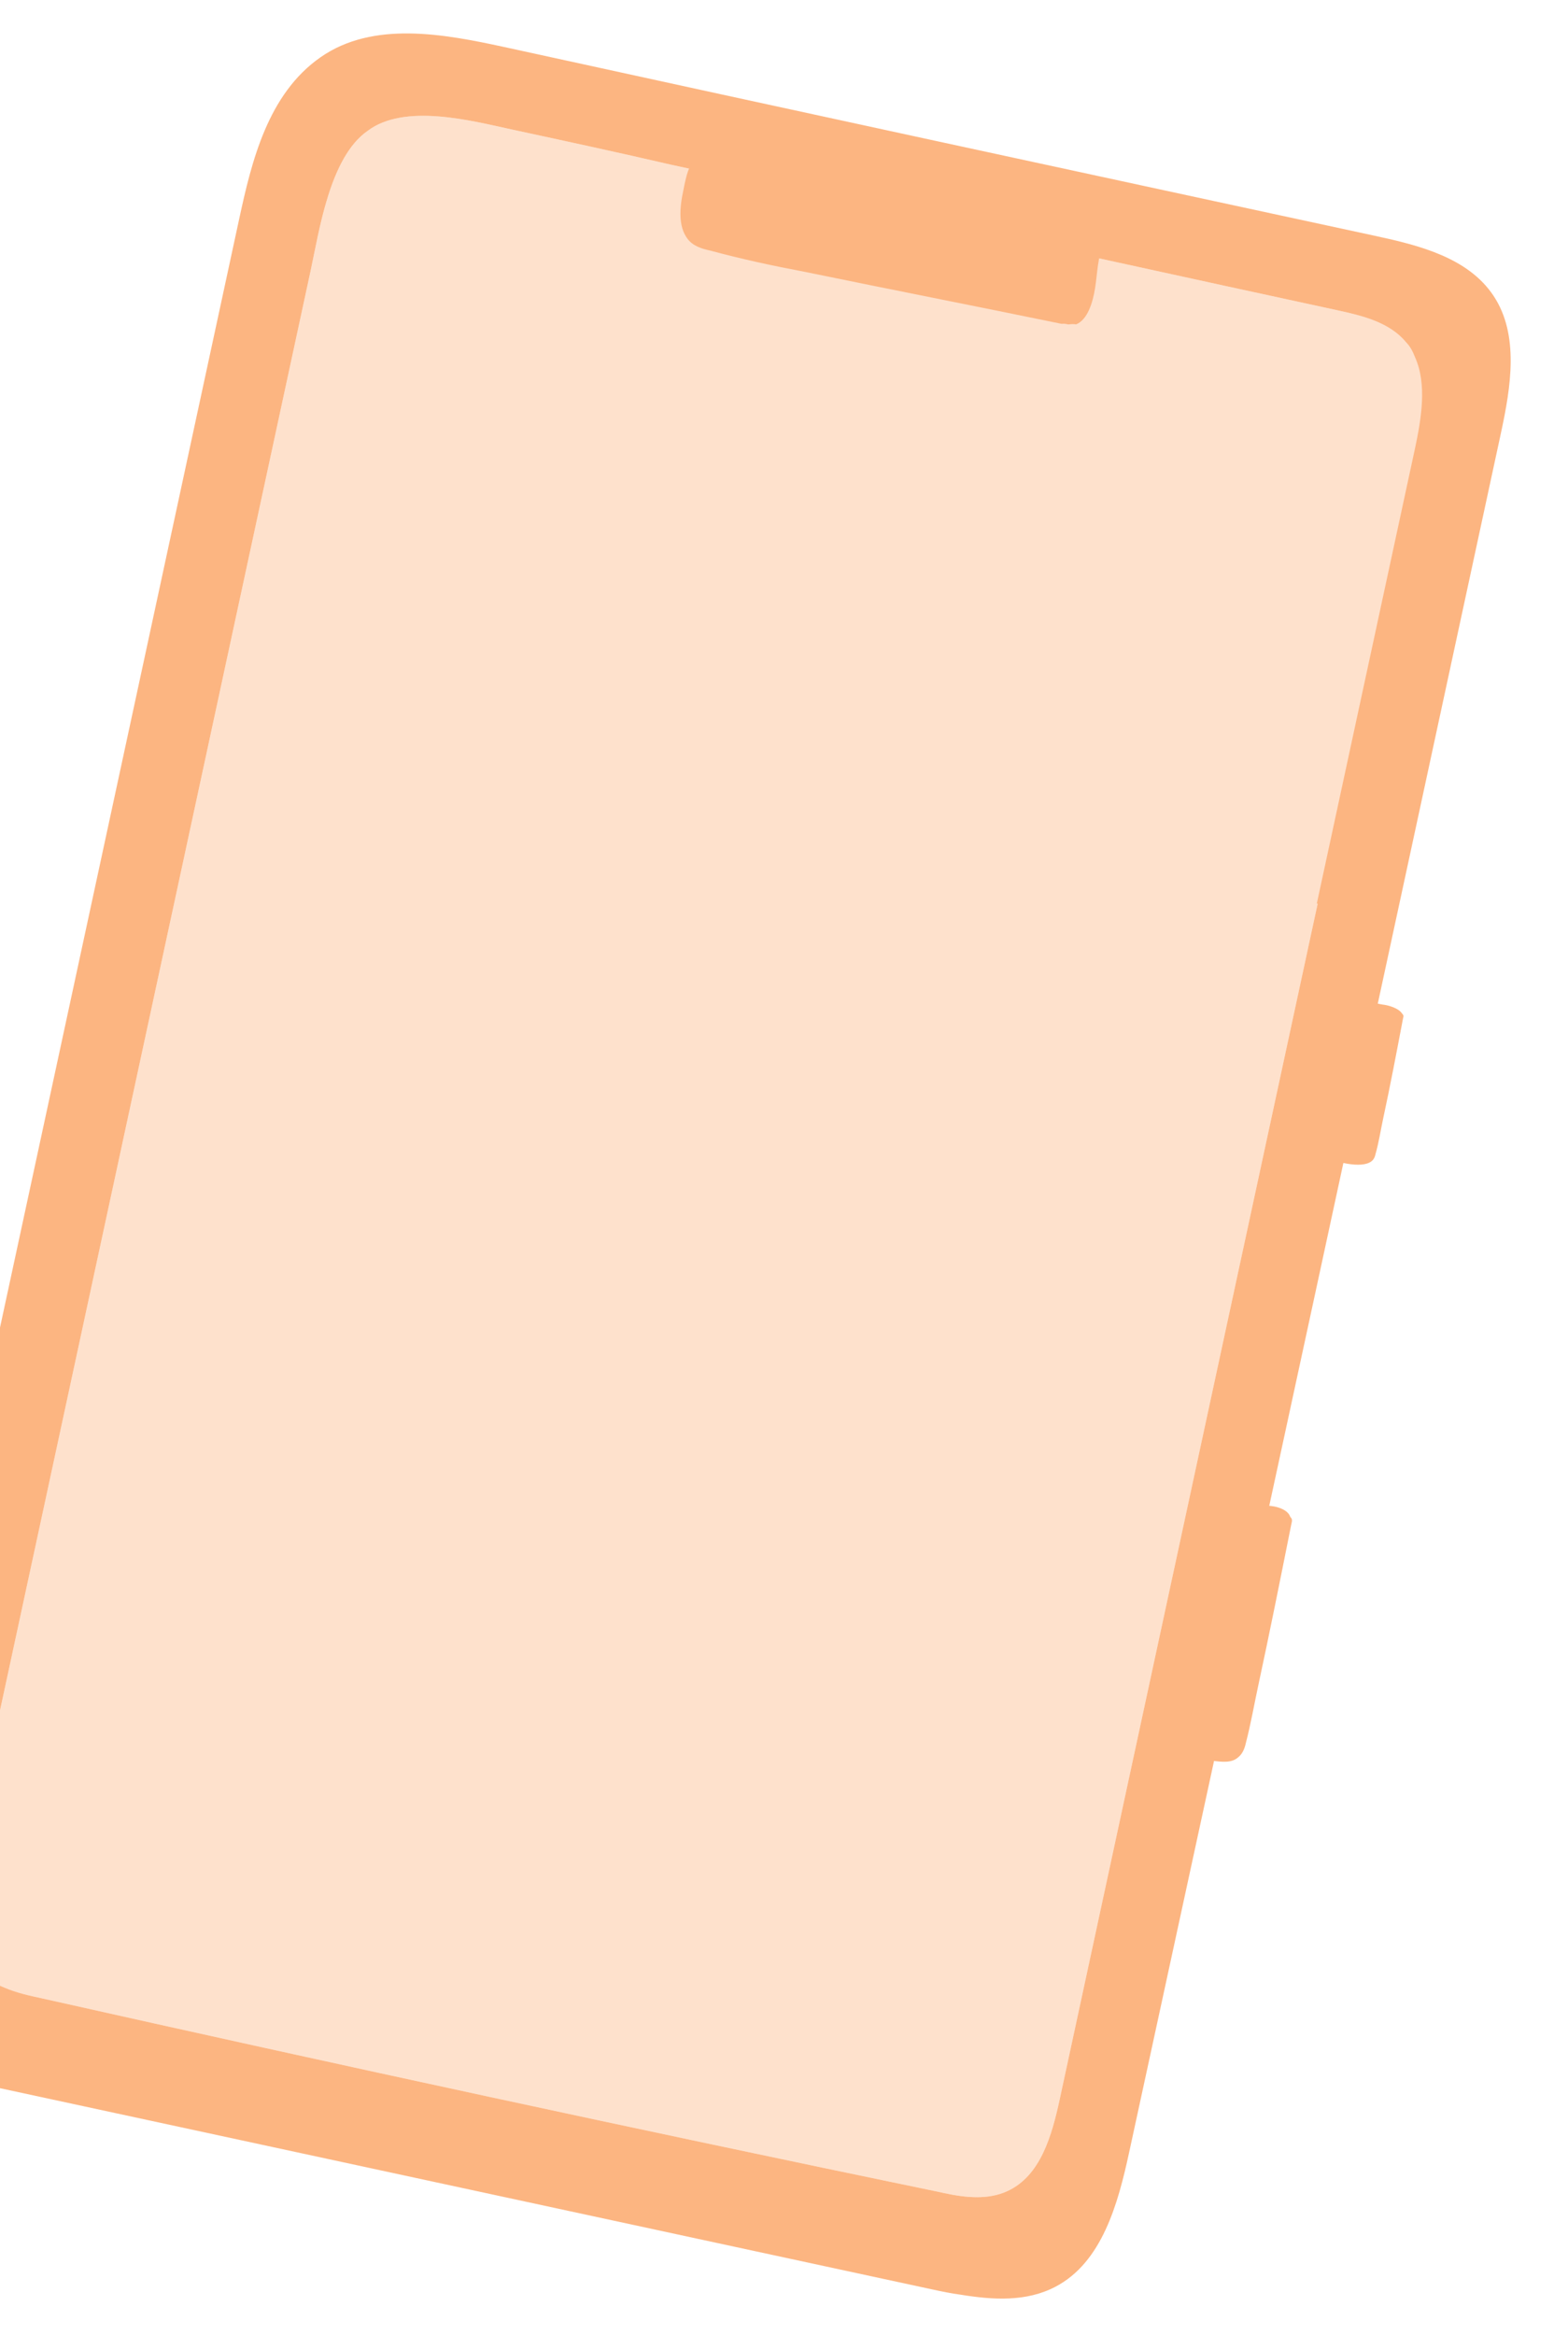 <svg width="270" height="402" viewBox="0 0 270 402" fill="none" xmlns="http://www.w3.org/2000/svg">
<g clip-path="url(#clip0_436_358)">
<path d="M258.444 74.591C260.153 66.669 261.652 57.665 257.179 50.926C252.818 44.359 244.384 42.243 236.88 40.623C186.762 29.808 136.785 19.023 86.696 8.066C76.503 5.866 64.266 3.521 55.194 9.855C46.123 16.188 43.336 27.727 41.169 37.771C20.654 132.835 0.139 227.899 -20.375 322.963C-22.482 332.724 -24.105 344.366 -17.398 351.736C-12.953 356.544 -6.188 358.152 0.183 359.527C53.558 371.045 107.075 382.594 160.45 394.113C162.149 394.479 163.706 394.815 165.435 395.04C171.018 395.949 176.723 396.292 181.733 393.672C189.75 389.48 192.514 379.416 194.438 370.504C215.857 271.934 237.135 173.333 258.444 74.591ZM226.891 155.577C221.365 181.182 215.809 206.929 210.283 232.534C208.452 241.022 206.62 249.509 204.788 257.997C197.34 292.515 189.921 326.891 182.473 361.408C181.129 367.632 179.178 374.614 173.429 377.223C170.14 378.734 166.226 378.333 162.686 377.569C162.261 377.478 161.695 377.355 161.27 377.264C109.786 366.598 58.535 355.538 7.233 344.023C5.11 343.564 2.844 343.075 0.812 342.193C-0.826 341.543 -2.261 340.641 -3.463 339.346C-8.049 334.506 -6.937 326.604 -5.502 319.955L-5.074 317.974C-0.495 296.755 4.053 275.677 8.633 254.457C15.929 220.647 23.256 186.695 30.552 152.885L46.976 76.778C48.655 68.997 50.334 61.216 51.982 53.577L53.478 46.646C55.004 39.572 56.811 27.082 63.27 22.553C69.649 17.712 81.137 20.783 88.074 22.28C97.277 24.266 106.479 26.252 115.651 28.379C128.393 31.129 140.994 33.848 153.705 36.739C179.189 42.239 204.785 47.91 230.269 53.41C234.658 54.357 239.299 55.507 242.117 58.928C242.844 59.677 243.258 60.506 243.641 61.477C245.76 66.08 244.76 72.082 243.6 77.458L226.749 155.546L226.891 155.577Z" fill="#FCB581"/>
<path opacity="0.4" d="M243.773 77.347L226.891 155.577C221.365 181.182 215.809 206.929 210.284 232.534C208.452 241.022 206.62 249.509 204.788 257.997C197.34 292.515 189.921 326.891 182.473 361.408C181.129 367.632 179.178 374.614 173.429 377.223C170.14 378.734 166.226 378.333 162.686 377.569C162.261 377.478 161.695 377.355 161.27 377.264C109.786 366.598 58.535 355.538 7.233 344.023C5.11 343.564 2.844 343.076 0.812 342.193C-0.826 341.543 -2.261 340.641 -3.463 339.346C-8.049 334.506 -6.937 326.604 -5.502 319.955L-5.074 317.974C-0.495 296.755 4.053 275.677 8.633 254.457C15.929 220.647 23.256 186.695 30.552 152.885L46.976 76.778C48.655 68.997 50.334 61.216 51.982 53.577L53.478 46.646C55.004 39.572 56.811 27.082 63.27 22.553C69.649 17.712 81.137 20.783 88.074 22.28C97.277 24.266 106.479 26.252 115.651 28.379C128.393 31.129 140.994 33.848 153.705 36.739C179.189 42.239 204.785 47.91 230.269 53.41C234.658 54.357 239.299 55.507 242.117 58.928C242.844 59.677 243.258 60.506 243.641 61.477C245.901 66.11 244.902 72.113 243.773 77.347Z" fill="#FCB581"/>
<path d="M183.957 55.852C183.532 55.76 183.249 55.699 182.793 55.749C168.039 52.713 153.254 49.819 138.499 46.782C133.088 45.763 127.708 44.602 122.248 43.127C120.832 42.822 119.305 42.344 118.386 41.11C116.771 38.984 117.018 35.781 117.659 32.81C118.738 27.121 119.507 26.991 123.108 27.471C130.653 28.211 138.115 30.71 145.477 32.299C160.343 35.507 175.208 38.715 190.074 41.923C188.989 44.205 188.975 47.015 188.567 49.592C188.159 52.169 187.235 55.079 185.292 55.844C184.867 55.752 184.412 55.802 183.957 55.852Z" fill="#FCB581"/>
<path d="M241.655 175.049C241.624 175.19 241.594 175.332 241.563 175.473C240.484 181.162 239.404 186.852 238.183 192.51C237.725 194.632 237.439 196.643 236.84 198.735C236.718 199.3 236.454 199.836 235.796 200.138C234.794 200.662 233.034 200.578 231.335 200.212C228.362 199.57 228.251 199.398 228.273 197.922C228.459 195.001 229.525 192.122 230.135 189.293C231.387 183.493 232.608 177.834 233.859 172.034C235.073 172.592 236.549 172.615 237.965 172.92C239.412 173.084 240.908 173.703 241.352 174.391C241.716 174.766 241.685 174.907 241.655 175.049Z" fill="#FCB581"/>
<path d="M222.455 261.958C222.394 262.241 222.364 262.382 222.303 262.665C220.49 271.749 218.648 280.975 216.694 290.029C215.961 293.424 215.401 296.708 214.526 300.073C214.343 300.922 213.988 301.881 213.269 302.466C212.145 303.556 210.415 303.331 208.686 303.106C205.713 302.464 205.632 302.151 205.838 299.826C206.39 295.208 207.822 290.631 208.799 286.104C210.783 276.909 212.767 267.714 214.752 258.519C215.934 259.218 217.442 259.099 218.888 259.263C220.334 259.427 221.831 260.046 222.183 261.159C222.436 261.361 222.516 261.675 222.455 261.958Z" fill="#FCB581"/>
</g>
<defs>
<clipPath id="clip0_436_358">
<rect width="225.367" height="361.802" fill="white" transform="translate(49.32) rotate(12.178)"/>
</clipPath>
</defs>
</svg>
